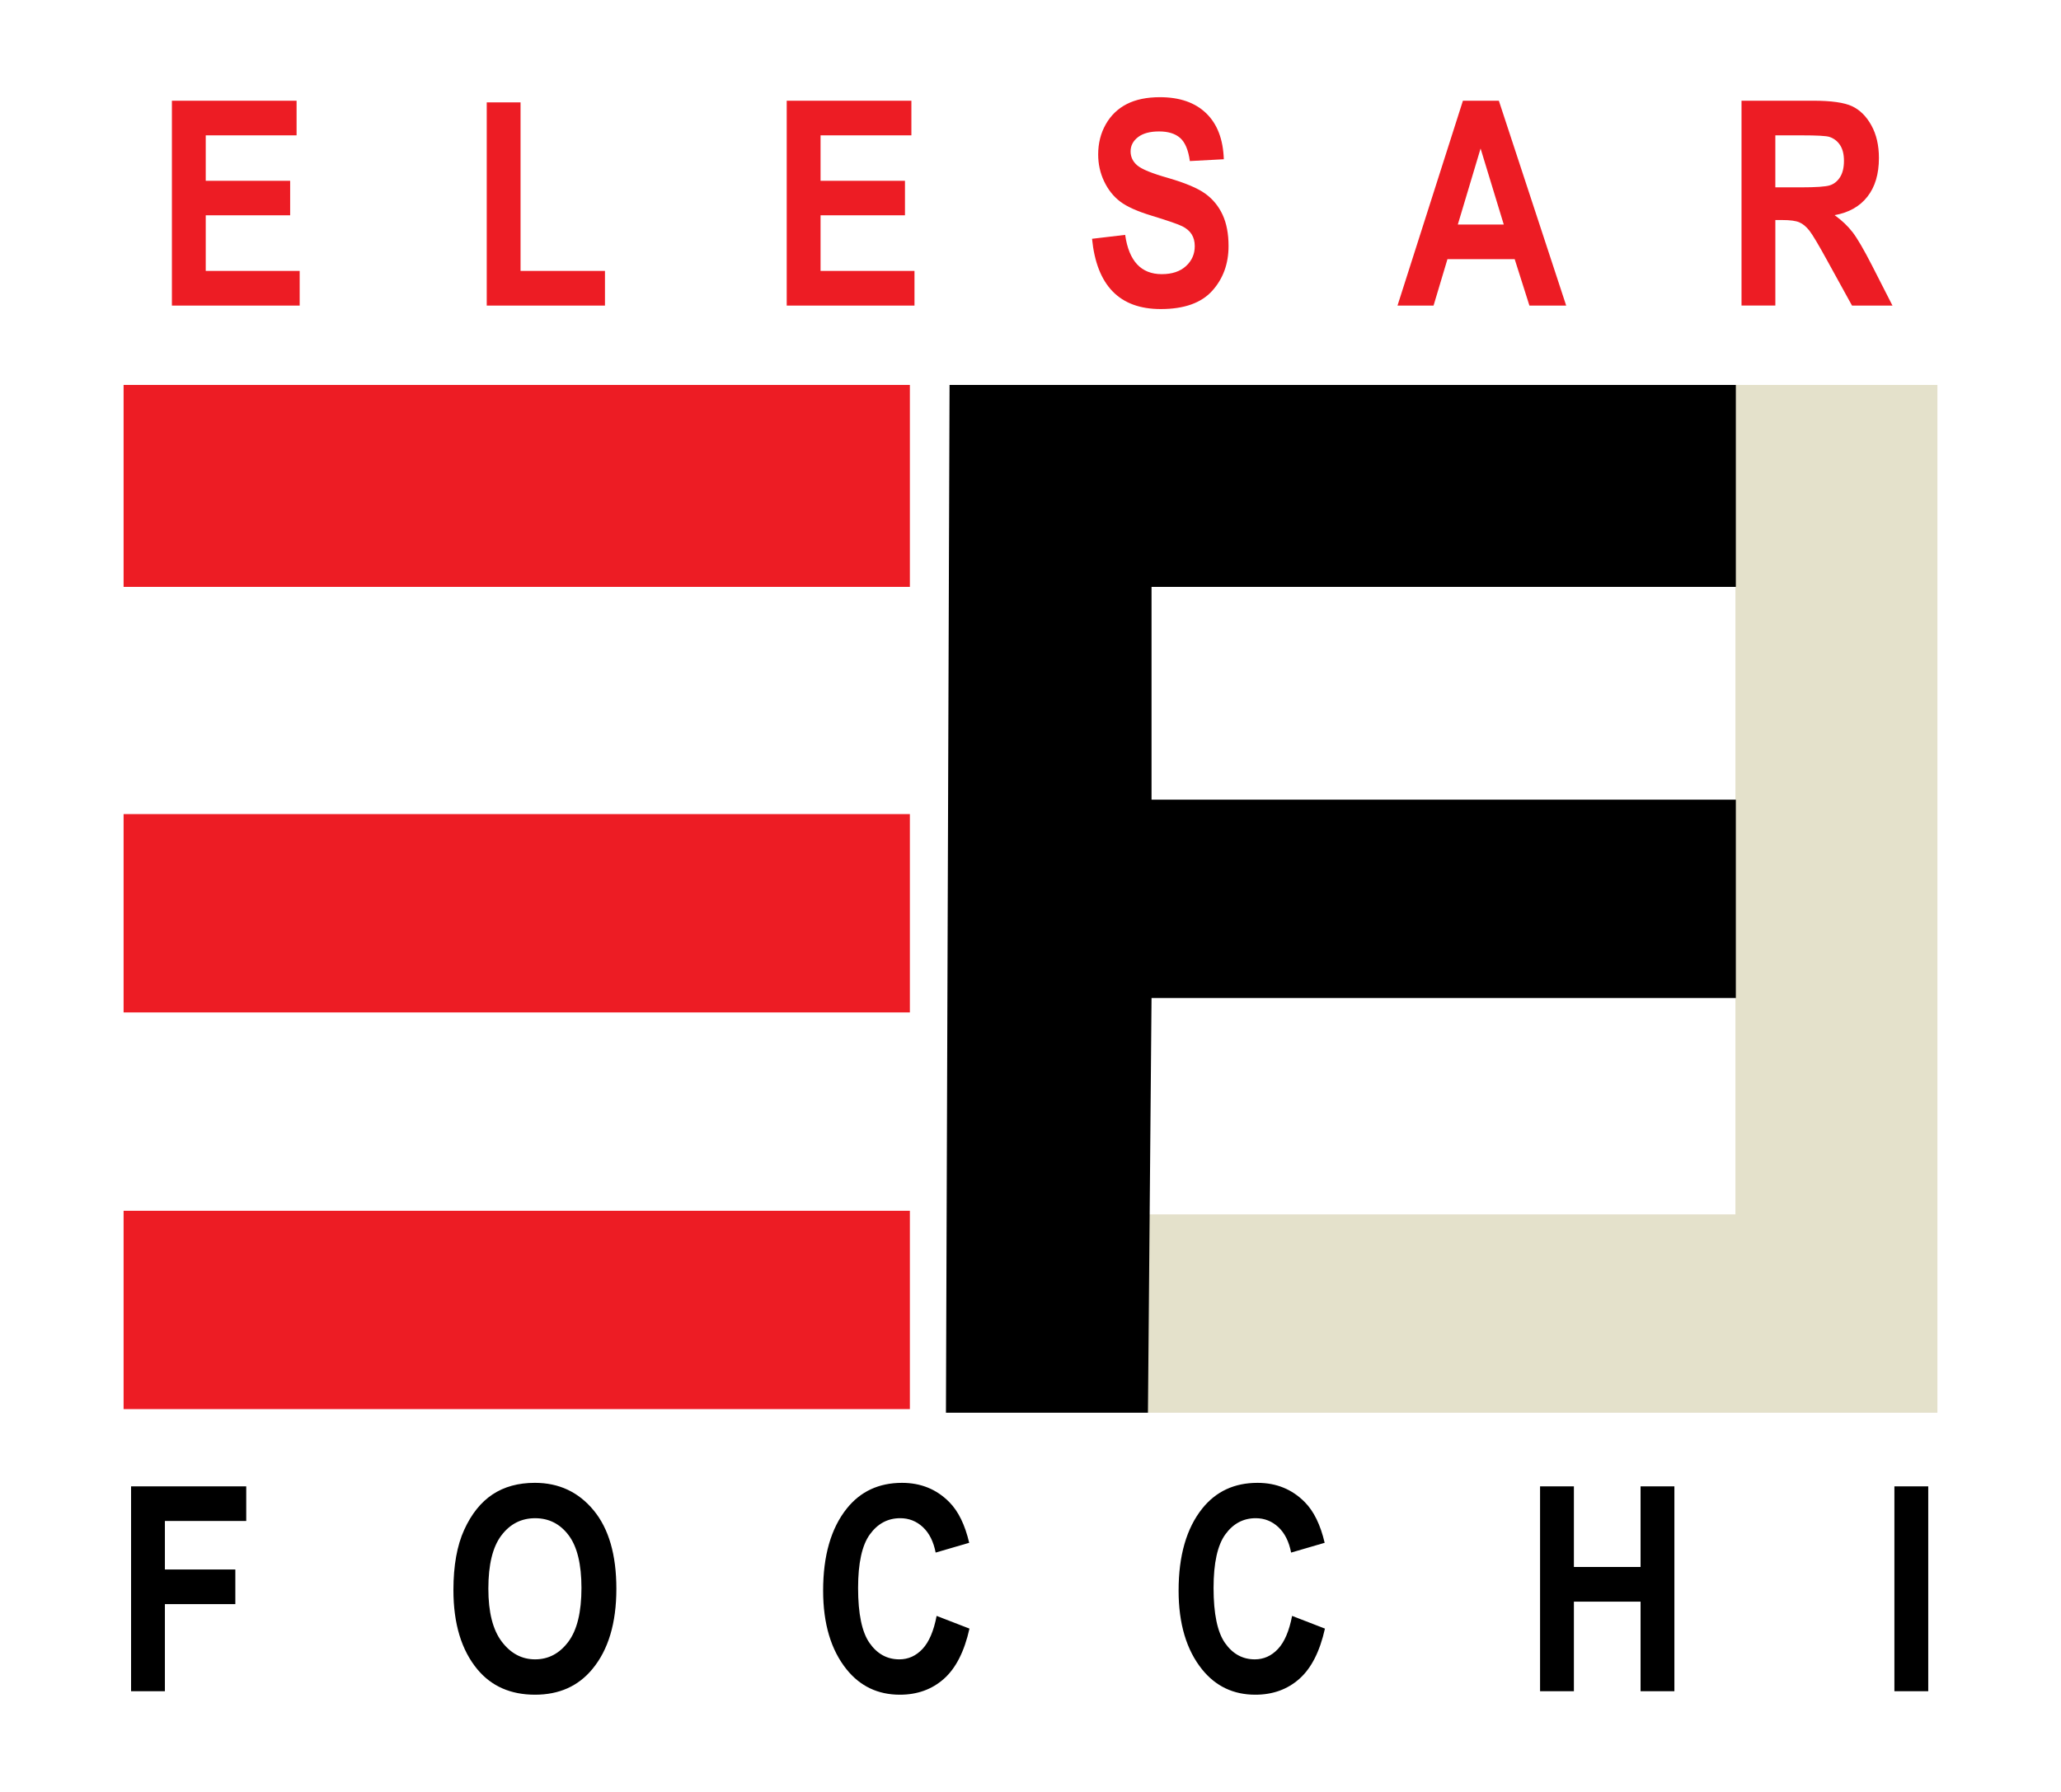 <?xml version="1.0" encoding="utf-8"?>
<!-- Generator: Adobe Illustrator 23.0.5, SVG Export Plug-In . SVG Version: 6.00 Build 0)  -->
<svg version="1.1" id="Layer_1" xmlns="http://www.w3.org/2000/svg" xmlns:xlink="http://www.w3.org/1999/xlink" x="0px" y="0px"
	 viewBox="0 0 165.6 144" style="enable-background:new 0 0 165.6 144;" xml:space="preserve">
<style type="text/css">
	.st0{fill-rule:evenodd;clip-rule:evenodd;fill:#ED1C24;}
	.st1{fill-rule:evenodd;clip-rule:evenodd;fill:#E4E1CB;}
	.st2{fill-rule:evenodd;clip-rule:evenodd;}
	.st3{fill:#ED1C24;}
</style>
<rect x="9.93" y="30.933" class="st0" width="63.178" height="16.229"/>
<rect x="9.93" y="65.42" class="st0" width="63.178" height="15.939"/>
<rect x="9.93" y="97.298" class="st0" width="63.178" height="15.939"/>
<polygon class="st1" points="92.202,97.588 139.441,97.588 139.441,30.933 155.67,30.933 155.67,97.588 155.67,111.499 
	155.67,113.528 92.202,113.528 "/>
<polygon class="st2" points="76.006,113.528 76.296,30.933 139.474,30.933 139.474,47.162 92.525,47.162 92.525,64.261 
	139.474,64.261 139.474,80.2 92.525,80.2 92.236,113.528 "/>
<path d="M10.531,135.906v-16.464h9.254v2.785h-6.536v3.897h5.66v2.785h-5.66v6.996H10.531z M36.432,127.775
	c0-1.962,0.29-3.577,0.87-4.846c0.58-1.27,1.338-2.215,2.274-2.836c0.936-0.621,2.069-0.932,3.402-0.932
	c1.932,0,3.506,0.737,4.723,2.212s1.824,3.575,1.824,6.3c0,2.756-0.644,4.908-1.932,6.458c-1.13,1.37-2.665,2.056-4.604,2.056
	c-1.955,0-3.497-0.678-4.627-2.033C37.075,132.604,36.432,130.479,36.432,127.775z M39.239,127.663c0,1.895,0.36,3.314,1.08,4.262
	s1.612,1.421,2.677,1.421c1.072,0,1.961-0.47,2.666-1.409s1.058-2.383,1.058-4.329c0-1.91-0.344-3.321-1.029-4.234
	c-0.687-0.913-1.584-1.37-2.694-1.37c-1.109,0-2.013,0.46-2.71,1.382C39.588,124.305,39.239,125.731,39.239,127.663z
	 M75.257,129.854l2.639,1.021c-0.411,1.842-1.097,3.188-2.055,4.037s-2.138,1.275-3.537,1.275c-1.76,0-3.187-0.678-4.279-2.033
	c-1.258-1.564-1.887-3.676-1.887-6.334c0-2.808,0.633-5.005,1.899-6.592c1.102-1.378,2.582-2.066,4.44-2.066
	c1.514,0,2.78,0.516,3.8,1.549c0.727,0.734,1.259,1.823,1.597,3.269l-2.695,0.786c-0.173-0.891-0.517-1.574-1.03-2.05
	s-1.119-0.713-1.816-0.713c-0.998,0-1.812,0.435-2.441,1.303s-0.945,2.302-0.945,4.302c0,2.073,0.307,3.549,0.921,4.424
	c0.614,0.877,1.411,1.314,2.393,1.314c0.719,0,1.34-0.279,1.863-0.837C74.647,131.951,75.025,131.066,75.257,129.854z
	 M103.819,129.854l2.639,1.021c-0.411,1.842-1.097,3.188-2.055,4.037s-2.138,1.275-3.537,1.275c-1.76,0-3.187-0.678-4.279-2.033
	c-1.258-1.564-1.887-3.676-1.887-6.334c0-2.808,0.633-5.005,1.899-6.592c1.102-1.378,2.582-2.066,4.44-2.066
	c1.514,0,2.78,0.516,3.8,1.549c0.727,0.734,1.259,1.823,1.597,3.269l-2.695,0.786c-0.173-0.891-0.517-1.574-1.03-2.05
	s-1.119-0.713-1.816-0.713c-0.998,0-1.812,0.435-2.441,1.303s-0.945,2.302-0.945,4.302c0,2.073,0.307,3.549,0.921,4.424
	c0.614,0.877,1.411,1.314,2.393,1.314c0.719,0,1.34-0.279,1.863-0.837C103.208,131.951,103.586,131.066,103.819,129.854z
	 M123.743,135.906v-16.464h2.719v6.479h5.356v-6.479h2.718v16.464h-2.718v-7.199h-5.356v7.199H123.743z M152.214,135.906v-16.464
	h2.719v16.464H152.214z"/>
<path class="st3" d="M13.812,24.557V8.093h10.018v2.785h-7.299v3.65h6.783v2.774h-6.783v4.47h7.547v2.785H13.812z M39.109,24.557
	V8.228h2.717v13.544h6.783v2.785H39.109z M63.212,24.557V8.093H73.23v2.785h-7.299v3.65h6.783v2.774h-6.783v4.47h7.547v2.785H63.212
	z M87.745,19.189l2.661-0.314c0.3,2.104,1.28,3.156,2.942,3.156c0.823,0,1.471-0.215,1.943-0.646c0.471-0.43,0.707-0.963,0.707-1.6
	c0-0.374-0.082-0.692-0.247-0.954s-0.415-0.477-0.753-0.646c-0.336-0.168-1.152-0.451-2.447-0.847
	c-1.161-0.351-2.011-0.732-2.55-1.144c-0.539-0.411-0.968-0.952-1.286-1.622c-0.318-0.669-0.477-1.39-0.477-2.16
	c0-0.897,0.203-1.706,0.611-2.424c0.408-0.718,0.972-1.26,1.69-1.627c0.719-0.366,1.606-0.55,2.661-0.55
	c1.588,0,2.827,0.431,3.718,1.292s1.362,2.093,1.415,3.695l-2.729,0.146c-0.12-0.883-0.379-1.501-0.775-1.853
	s-0.962-0.528-1.695-0.528c-0.734,0-1.3,0.153-1.696,0.459s-0.595,0.687-0.595,1.142c0,0.448,0.18,0.825,0.54,1.131
	c0.359,0.306,1.188,0.643,2.482,1.009c1.37,0.397,2.359,0.814,2.97,1.252c0.609,0.438,1.075,1.003,1.397,1.696
	c0.321,0.692,0.482,1.533,0.482,2.521c0,1.43-0.439,2.631-1.319,3.604s-2.256,1.459-4.127,1.459
	C89.961,24.838,88.119,22.955,87.745,19.189z M125.842,24.557h-2.954l-1.183-3.729h-5.404l-1.116,3.729h-2.897l5.257-16.464h2.887
	L125.842,24.557z M120.827,18.043l-1.863-6.109l-1.829,6.109H120.827z M139.93,24.557V8.093h5.739c1.468,0,2.516,0.148,3.145,0.443
	c0.629,0.296,1.146,0.809,1.55,1.539c0.404,0.729,0.606,1.604,0.606,2.622c0,1.288-0.309,2.325-0.927,3.111
	c-0.617,0.786-1.495,1.28-2.633,1.482c0.584,0.419,1.066,0.878,1.448,1.375c0.382,0.498,0.902,1.391,1.562,2.679l1.639,3.212h-3.251
	l-1.973-3.583c-0.71-1.295-1.192-2.106-1.446-2.431c-0.255-0.326-0.524-0.551-0.809-0.674c-0.285-0.124-0.742-0.186-1.371-0.186
	h-0.561v6.873H139.93z M142.649,15.056h2.021c1.234,0,2.021-0.054,2.357-0.163c0.338-0.108,0.61-0.327,0.82-0.657
	s0.314-0.768,0.314-1.314c0-0.524-0.104-0.945-0.314-1.264c-0.21-0.318-0.494-0.537-0.854-0.657
	c-0.255-0.083-0.992-0.124-2.213-0.124h-2.133V15.056z"/>
</svg>
